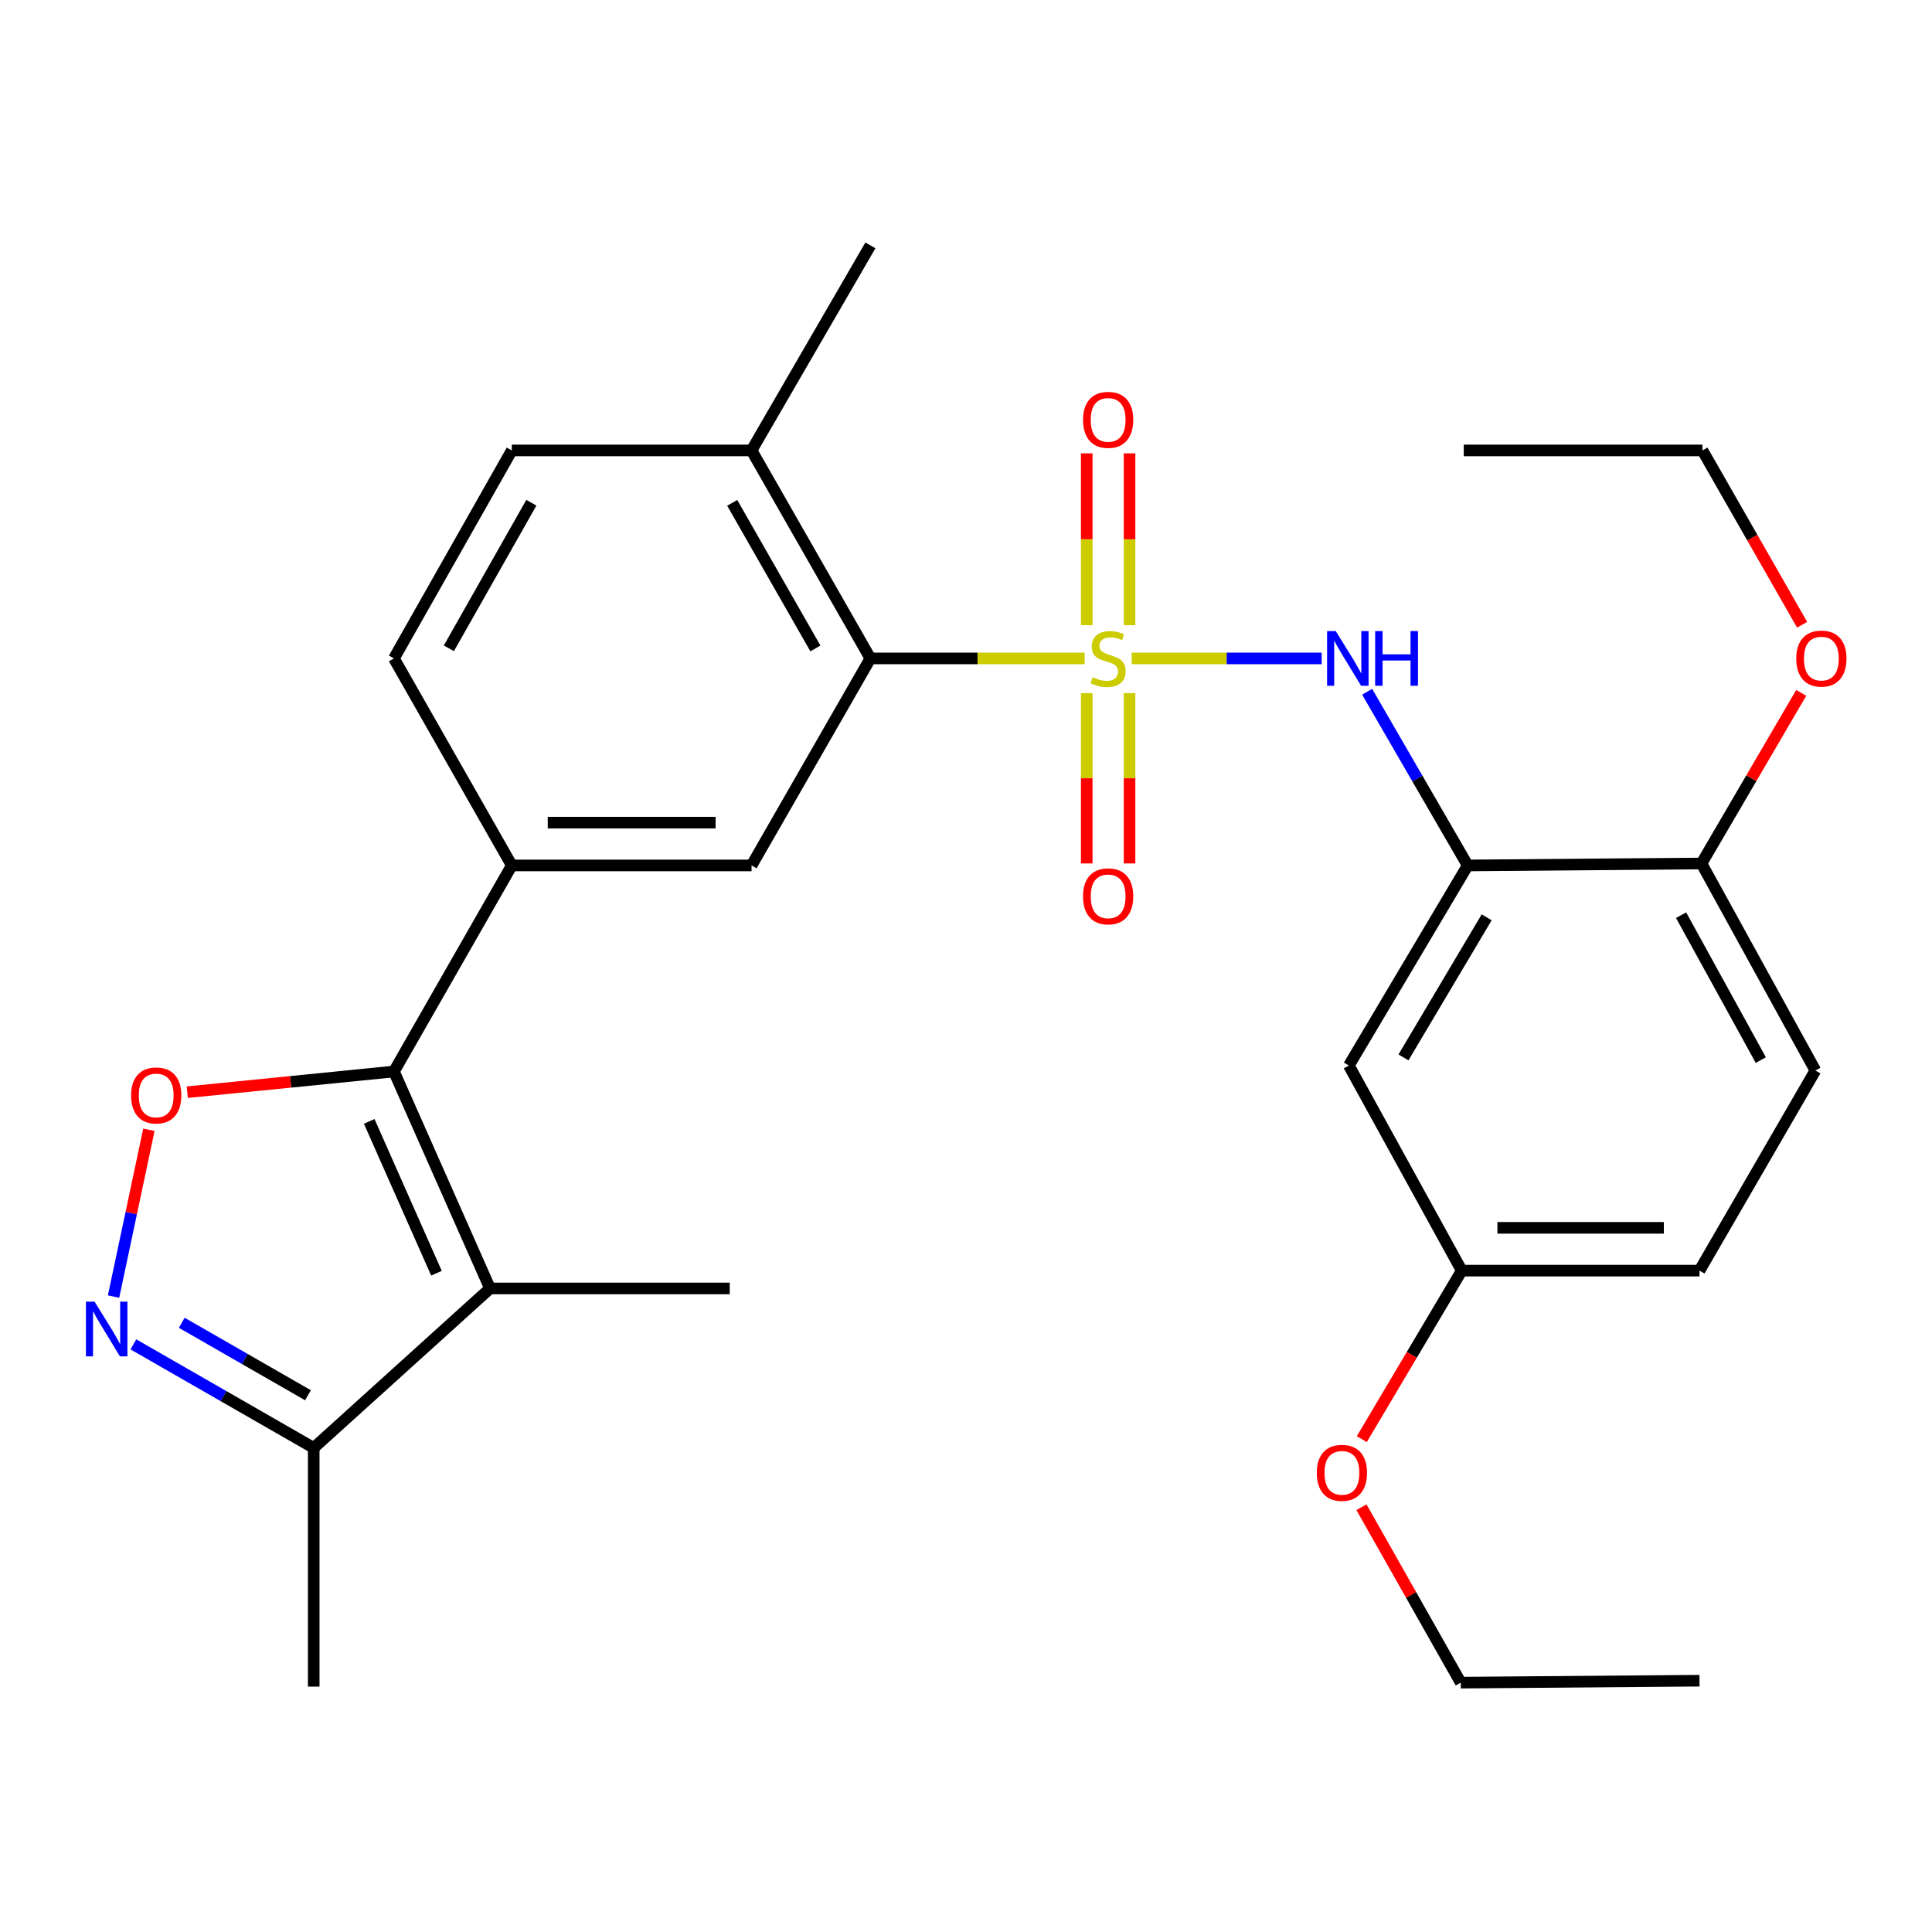 <?xml version='1.0' encoding='iso-8859-1'?>
<svg version='1.1' baseProfile='full'
              xmlns='http://www.w3.org/2000/svg'
                      xmlns:rdkit='http://www.rdkit.org/xml'
                      xmlns:xlink='http://www.w3.org/1999/xlink'
                  xml:space='preserve'
width='1000px' height='1000px' viewBox='0 0 1000 1000'>
<!-- END OF HEADER -->
<rect style='opacity:1.0;fill:#FFFFFF;stroke:none' width='1000' height='1000' x='0' y='0'> </rect>
<path class='bond-4' d='M 585.753,340.798 L 634.925,340.798' style='fill:none;fill-rule:evenodd;stroke:#CCCC00;stroke-width:6px;stroke-linecap:butt;stroke-linejoin:miter;stroke-opacity:1' />
<path class='bond-4' d='M 634.925,340.798 L 684.098,340.798' style='fill:none;fill-rule:evenodd;stroke:#0000FF;stroke-width:6px;stroke-linecap:butt;stroke-linejoin:miter;stroke-opacity:1' />
<path class='bond-5' d='M 561.415,340.798 L 505.966,340.798' style='fill:none;fill-rule:evenodd;stroke:#CCCC00;stroke-width:6px;stroke-linecap:butt;stroke-linejoin:miter;stroke-opacity:1' />
<path class='bond-5' d='M 505.966,340.798 L 450.517,340.798' style='fill:none;fill-rule:evenodd;stroke:#000000;stroke-width:6px;stroke-linecap:butt;stroke-linejoin:miter;stroke-opacity:1' />
<path class='bond-10' d='M 584.648,323.589 L 584.648,279.123' style='fill:none;fill-rule:evenodd;stroke:#CCCC00;stroke-width:6px;stroke-linecap:butt;stroke-linejoin:miter;stroke-opacity:1' />
<path class='bond-10' d='M 584.648,279.123 L 584.648,234.658' style='fill:none;fill-rule:evenodd;stroke:#FF0000;stroke-width:6px;stroke-linecap:butt;stroke-linejoin:miter;stroke-opacity:1' />
<path class='bond-10' d='M 562.494,323.589 L 562.494,279.123' style='fill:none;fill-rule:evenodd;stroke:#CCCC00;stroke-width:6px;stroke-linecap:butt;stroke-linejoin:miter;stroke-opacity:1' />
<path class='bond-10' d='M 562.494,279.123 L 562.494,234.658' style='fill:none;fill-rule:evenodd;stroke:#FF0000;stroke-width:6px;stroke-linecap:butt;stroke-linejoin:miter;stroke-opacity:1' />
<path class='bond-11' d='M 562.494,358.754 L 562.494,402.835' style='fill:none;fill-rule:evenodd;stroke:#CCCC00;stroke-width:6px;stroke-linecap:butt;stroke-linejoin:miter;stroke-opacity:1' />
<path class='bond-11' d='M 562.494,402.835 L 562.494,446.916' style='fill:none;fill-rule:evenodd;stroke:#FF0000;stroke-width:6px;stroke-linecap:butt;stroke-linejoin:miter;stroke-opacity:1' />
<path class='bond-11' d='M 584.648,358.754 L 584.648,402.835' style='fill:none;fill-rule:evenodd;stroke:#CCCC00;stroke-width:6px;stroke-linecap:butt;stroke-linejoin:miter;stroke-opacity:1' />
<path class='bond-11' d='M 584.648,402.835 L 584.648,446.916' style='fill:none;fill-rule:evenodd;stroke:#FF0000;stroke-width:6px;stroke-linecap:butt;stroke-linejoin:miter;stroke-opacity:1' />
<path class='bond-0' d='M 203.904,554.61 L 264.902,447.95' style='fill:none;fill-rule:evenodd;stroke:#000000;stroke-width:6px;stroke-linecap:butt;stroke-linejoin:miter;stroke-opacity:1' />
<path class='bond-1' d='M 203.904,554.61 L 253.628,666.895' style='fill:none;fill-rule:evenodd;stroke:#000000;stroke-width:6px;stroke-linecap:butt;stroke-linejoin:miter;stroke-opacity:1' />
<path class='bond-1' d='M 191.106,580.423 L 225.913,659.023' style='fill:none;fill-rule:evenodd;stroke:#000000;stroke-width:6px;stroke-linecap:butt;stroke-linejoin:miter;stroke-opacity:1' />
<path class='bond-2' d='M 203.904,554.61 L 150.423,559.959' style='fill:none;fill-rule:evenodd;stroke:#000000;stroke-width:6px;stroke-linecap:butt;stroke-linejoin:miter;stroke-opacity:1' />
<path class='bond-2' d='M 150.423,559.959 L 96.942,565.308' style='fill:none;fill-rule:evenodd;stroke:#FF0000;stroke-width:6px;stroke-linecap:butt;stroke-linejoin:miter;stroke-opacity:1' />
<path class='bond-9' d='M 253.628,666.895 L 162.377,749.431' style='fill:none;fill-rule:evenodd;stroke:#000000;stroke-width:6px;stroke-linecap:butt;stroke-linejoin:miter;stroke-opacity:1' />
<path class='bond-19' d='M 253.628,666.895 L 377.704,666.895' style='fill:none;fill-rule:evenodd;stroke:#000000;stroke-width:6px;stroke-linecap:butt;stroke-linejoin:miter;stroke-opacity:1' />
<path class='bond-3' d='M 77.067,584.77 L 67.92,627.939' style='fill:none;fill-rule:evenodd;stroke:#FF0000;stroke-width:6px;stroke-linecap:butt;stroke-linejoin:miter;stroke-opacity:1' />
<path class='bond-3' d='M 67.92,627.939 L 58.772,671.109' style='fill:none;fill-rule:evenodd;stroke:#0000FF;stroke-width:6px;stroke-linecap:butt;stroke-linejoin:miter;stroke-opacity:1' />
<path class='bond-31' d='M 69.042,695.844 L 115.71,722.638' style='fill:none;fill-rule:evenodd;stroke:#0000FF;stroke-width:6px;stroke-linecap:butt;stroke-linejoin:miter;stroke-opacity:1' />
<path class='bond-31' d='M 115.71,722.638 L 162.377,749.431' style='fill:none;fill-rule:evenodd;stroke:#000000;stroke-width:6px;stroke-linecap:butt;stroke-linejoin:miter;stroke-opacity:1' />
<path class='bond-31' d='M 94.073,684.67 L 126.741,703.425' style='fill:none;fill-rule:evenodd;stroke:#0000FF;stroke-width:6px;stroke-linecap:butt;stroke-linejoin:miter;stroke-opacity:1' />
<path class='bond-31' d='M 126.741,703.425 L 159.408,722.181' style='fill:none;fill-rule:evenodd;stroke:#000000;stroke-width:6px;stroke-linecap:butt;stroke-linejoin:miter;stroke-opacity:1' />
<path class='bond-6' d='M 707.626,358.053 L 733.652,403.002' style='fill:none;fill-rule:evenodd;stroke:#0000FF;stroke-width:6px;stroke-linecap:butt;stroke-linejoin:miter;stroke-opacity:1' />
<path class='bond-6' d='M 733.652,403.002 L 759.679,447.95' style='fill:none;fill-rule:evenodd;stroke:#000000;stroke-width:6px;stroke-linecap:butt;stroke-linejoin:miter;stroke-opacity:1' />
<path class='bond-8' d='M 450.517,340.798 L 389.002,447.95' style='fill:none;fill-rule:evenodd;stroke:#000000;stroke-width:6px;stroke-linecap:butt;stroke-linejoin:miter;stroke-opacity:1' />
<path class='bond-14' d='M 450.517,340.798 L 389.002,233.141' style='fill:none;fill-rule:evenodd;stroke:#000000;stroke-width:6px;stroke-linecap:butt;stroke-linejoin:miter;stroke-opacity:1' />
<path class='bond-14' d='M 422.054,335.64 L 378.994,260.28' style='fill:none;fill-rule:evenodd;stroke:#000000;stroke-width:6px;stroke-linecap:butt;stroke-linejoin:miter;stroke-opacity:1' />
<path class='bond-12' d='M 759.679,447.95 L 698.164,551.521' style='fill:none;fill-rule:evenodd;stroke:#000000;stroke-width:6px;stroke-linecap:butt;stroke-linejoin:miter;stroke-opacity:1' />
<path class='bond-12' d='M 769.499,474.799 L 726.439,547.298' style='fill:none;fill-rule:evenodd;stroke:#000000;stroke-width:6px;stroke-linecap:butt;stroke-linejoin:miter;stroke-opacity:1' />
<path class='bond-13' d='M 759.679,447.95 L 880.69,446.941' style='fill:none;fill-rule:evenodd;stroke:#000000;stroke-width:6px;stroke-linecap:butt;stroke-linejoin:miter;stroke-opacity:1' />
<path class='bond-7' d='M 264.902,447.95 L 389.002,447.95' style='fill:none;fill-rule:evenodd;stroke:#000000;stroke-width:6px;stroke-linecap:butt;stroke-linejoin:miter;stroke-opacity:1' />
<path class='bond-7' d='M 283.517,425.796 L 370.387,425.796' style='fill:none;fill-rule:evenodd;stroke:#000000;stroke-width:6px;stroke-linecap:butt;stroke-linejoin:miter;stroke-opacity:1' />
<path class='bond-29' d='M 264.902,447.95 L 203.904,340.798' style='fill:none;fill-rule:evenodd;stroke:#000000;stroke-width:6px;stroke-linecap:butt;stroke-linejoin:miter;stroke-opacity:1' />
<path class='bond-23' d='M 162.377,749.431 L 162.377,872.99' style='fill:none;fill-rule:evenodd;stroke:#000000;stroke-width:6px;stroke-linecap:butt;stroke-linejoin:miter;stroke-opacity:1' />
<path class='bond-18' d='M 698.164,551.521 L 756.602,657.676' style='fill:none;fill-rule:evenodd;stroke:#000000;stroke-width:6px;stroke-linecap:butt;stroke-linejoin:miter;stroke-opacity:1' />
<path class='bond-17' d='M 880.69,446.941 L 939.644,554.093' style='fill:none;fill-rule:evenodd;stroke:#000000;stroke-width:6px;stroke-linecap:butt;stroke-linejoin:miter;stroke-opacity:1' />
<path class='bond-17' d='M 870.123,473.693 L 911.391,548.7' style='fill:none;fill-rule:evenodd;stroke:#000000;stroke-width:6px;stroke-linecap:butt;stroke-linejoin:miter;stroke-opacity:1' />
<path class='bond-21' d='M 880.69,446.941 L 906.5,402.786' style='fill:none;fill-rule:evenodd;stroke:#000000;stroke-width:6px;stroke-linecap:butt;stroke-linejoin:miter;stroke-opacity:1' />
<path class='bond-21' d='M 906.5,402.786 L 932.309,358.631' style='fill:none;fill-rule:evenodd;stroke:#FF0000;stroke-width:6px;stroke-linecap:butt;stroke-linejoin:miter;stroke-opacity:1' />
<path class='bond-16' d='M 389.002,233.141 L 264.902,233.141' style='fill:none;fill-rule:evenodd;stroke:#000000;stroke-width:6px;stroke-linecap:butt;stroke-linejoin:miter;stroke-opacity:1' />
<path class='bond-24' d='M 389.002,233.141 L 450.517,127.01' style='fill:none;fill-rule:evenodd;stroke:#000000;stroke-width:6px;stroke-linecap:butt;stroke-linejoin:miter;stroke-opacity:1' />
<path class='bond-15' d='M 203.904,340.798 L 264.902,233.141' style='fill:none;fill-rule:evenodd;stroke:#000000;stroke-width:6px;stroke-linecap:butt;stroke-linejoin:miter;stroke-opacity:1' />
<path class='bond-15' d='M 232.329,335.57 L 275.028,260.21' style='fill:none;fill-rule:evenodd;stroke:#000000;stroke-width:6px;stroke-linecap:butt;stroke-linejoin:miter;stroke-opacity:1' />
<path class='bond-20' d='M 939.644,554.093 L 879.656,657.676' style='fill:none;fill-rule:evenodd;stroke:#000000;stroke-width:6px;stroke-linecap:butt;stroke-linejoin:miter;stroke-opacity:1' />
<path class='bond-22' d='M 756.602,657.676 L 730.734,701.286' style='fill:none;fill-rule:evenodd;stroke:#000000;stroke-width:6px;stroke-linecap:butt;stroke-linejoin:miter;stroke-opacity:1' />
<path class='bond-22' d='M 730.734,701.286 L 704.867,744.896' style='fill:none;fill-rule:evenodd;stroke:#FF0000;stroke-width:6px;stroke-linecap:butt;stroke-linejoin:miter;stroke-opacity:1' />
<path class='bond-30' d='M 756.602,657.676 L 879.656,657.676' style='fill:none;fill-rule:evenodd;stroke:#000000;stroke-width:6px;stroke-linecap:butt;stroke-linejoin:miter;stroke-opacity:1' />
<path class='bond-30' d='M 775.06,635.522 L 861.198,635.522' style='fill:none;fill-rule:evenodd;stroke:#000000;stroke-width:6px;stroke-linecap:butt;stroke-linejoin:miter;stroke-opacity:1' />
<path class='bond-25' d='M 932.774,323.377 L 906.978,278.259' style='fill:none;fill-rule:evenodd;stroke:#FF0000;stroke-width:6px;stroke-linecap:butt;stroke-linejoin:miter;stroke-opacity:1' />
<path class='bond-25' d='M 906.978,278.259 L 881.182,233.141' style='fill:none;fill-rule:evenodd;stroke:#000000;stroke-width:6px;stroke-linecap:butt;stroke-linejoin:miter;stroke-opacity:1' />
<path class='bond-26' d='M 704.692,780.138 L 730.388,825.537' style='fill:none;fill-rule:evenodd;stroke:#FF0000;stroke-width:6px;stroke-linecap:butt;stroke-linejoin:miter;stroke-opacity:1' />
<path class='bond-26' d='M 730.388,825.537 L 756.085,870.935' style='fill:none;fill-rule:evenodd;stroke:#000000;stroke-width:6px;stroke-linecap:butt;stroke-linejoin:miter;stroke-opacity:1' />
<path class='bond-27' d='M 881.182,233.141 L 757.636,233.141' style='fill:none;fill-rule:evenodd;stroke:#000000;stroke-width:6px;stroke-linecap:butt;stroke-linejoin:miter;stroke-opacity:1' />
<path class='bond-28' d='M 756.085,870.935 L 879.656,869.926' style='fill:none;fill-rule:evenodd;stroke:#000000;stroke-width:6px;stroke-linecap:butt;stroke-linejoin:miter;stroke-opacity:1' />
<path  class='atom-0' d='M 565.571 350.518
Q 565.891 350.638, 567.211 351.198
Q 568.531 351.758, 569.971 352.118
Q 571.451 352.438, 572.891 352.438
Q 575.571 352.438, 577.131 351.158
Q 578.691 349.838, 578.691 347.558
Q 578.691 345.998, 577.891 345.038
Q 577.131 344.078, 575.931 343.558
Q 574.731 343.038, 572.731 342.438
Q 570.211 341.678, 568.691 340.958
Q 567.211 340.238, 566.131 338.718
Q 565.091 337.198, 565.091 334.638
Q 565.091 331.078, 567.491 328.878
Q 569.931 326.678, 574.731 326.678
Q 578.011 326.678, 581.731 328.238
L 580.811 331.318
Q 577.411 329.918, 574.851 329.918
Q 572.091 329.918, 570.571 331.078
Q 569.051 332.198, 569.091 334.158
Q 569.091 335.678, 569.851 336.598
Q 570.651 337.518, 571.771 338.038
Q 572.931 338.558, 574.851 339.158
Q 577.411 339.958, 578.931 340.758
Q 580.451 341.558, 581.531 343.198
Q 582.651 344.798, 582.651 347.558
Q 582.651 351.478, 580.011 353.598
Q 577.411 355.678, 573.051 355.678
Q 570.531 355.678, 568.611 355.118
Q 566.731 354.598, 564.491 353.678
L 565.571 350.518
' fill='#CCCC00'/>
<path  class='atom-3' d='M 67.85 566.998
Q 67.85 560.198, 71.21 556.398
Q 74.57 552.598, 80.85 552.598
Q 87.13 552.598, 90.49 556.398
Q 93.85 560.198, 93.85 566.998
Q 93.85 573.878, 90.45 577.798
Q 87.05 581.678, 80.85 581.678
Q 74.61 581.678, 71.21 577.798
Q 67.85 573.918, 67.85 566.998
M 80.85 578.478
Q 85.17 578.478, 87.49 575.598
Q 89.85 572.678, 89.85 566.998
Q 89.85 561.438, 87.49 558.638
Q 85.17 555.798, 80.85 555.798
Q 76.53 555.798, 74.17 558.598
Q 71.85 561.398, 71.85 566.998
Q 71.85 572.718, 74.17 575.598
Q 76.53 578.478, 80.85 578.478
' fill='#FF0000'/>
<path  class='atom-4' d='M 48.953 673.744
L 58.233 688.744
Q 59.153 690.224, 60.633 692.904
Q 62.113 695.584, 62.193 695.744
L 62.193 673.744
L 65.953 673.744
L 65.953 702.064
L 62.073 702.064
L 52.113 685.664
Q 50.953 683.744, 49.713 681.544
Q 48.513 679.344, 48.153 678.664
L 48.153 702.064
L 44.473 702.064
L 44.473 673.744
L 48.953 673.744
' fill='#0000FF'/>
<path  class='atom-5' d='M 691.375 326.638
L 700.655 341.638
Q 701.575 343.118, 703.055 345.798
Q 704.535 348.478, 704.615 348.638
L 704.615 326.638
L 708.375 326.638
L 708.375 354.958
L 704.495 354.958
L 694.535 338.558
Q 693.375 336.638, 692.135 334.438
Q 690.935 332.238, 690.575 331.558
L 690.575 354.958
L 686.895 354.958
L 686.895 326.638
L 691.375 326.638
' fill='#0000FF'/>
<path  class='atom-5' d='M 711.775 326.638
L 715.615 326.638
L 715.615 338.678
L 730.095 338.678
L 730.095 326.638
L 733.935 326.638
L 733.935 354.958
L 730.095 354.958
L 730.095 341.878
L 715.615 341.878
L 715.615 354.958
L 711.775 354.958
L 711.775 326.638
' fill='#0000FF'/>
<path  class='atom-11' d='M 560.571 217.319
Q 560.571 210.519, 563.931 206.719
Q 567.291 202.919, 573.571 202.919
Q 579.851 202.919, 583.211 206.719
Q 586.571 210.519, 586.571 217.319
Q 586.571 224.199, 583.171 228.119
Q 579.771 231.999, 573.571 231.999
Q 567.331 231.999, 563.931 228.119
Q 560.571 224.239, 560.571 217.319
M 573.571 228.799
Q 577.891 228.799, 580.211 225.919
Q 582.571 222.999, 582.571 217.319
Q 582.571 211.759, 580.211 208.959
Q 577.891 206.119, 573.571 206.119
Q 569.251 206.119, 566.891 208.919
Q 564.571 211.719, 564.571 217.319
Q 564.571 223.039, 566.891 225.919
Q 569.251 228.799, 573.571 228.799
' fill='#FF0000'/>
<path  class='atom-12' d='M 560.571 463.944
Q 560.571 457.144, 563.931 453.344
Q 567.291 449.544, 573.571 449.544
Q 579.851 449.544, 583.211 453.344
Q 586.571 457.144, 586.571 463.944
Q 586.571 470.824, 583.171 474.744
Q 579.771 478.624, 573.571 478.624
Q 567.331 478.624, 563.931 474.744
Q 560.571 470.864, 560.571 463.944
M 573.571 475.424
Q 577.891 475.424, 580.211 472.544
Q 582.571 469.624, 582.571 463.944
Q 582.571 458.384, 580.211 455.584
Q 577.891 452.744, 573.571 452.744
Q 569.251 452.744, 566.891 455.544
Q 564.571 458.344, 564.571 463.944
Q 564.571 469.664, 566.891 472.544
Q 569.251 475.424, 573.571 475.424
' fill='#FF0000'/>
<path  class='atom-22' d='M 929.734 340.878
Q 929.734 334.078, 933.094 330.278
Q 936.454 326.478, 942.734 326.478
Q 949.014 326.478, 952.374 330.278
Q 955.734 334.078, 955.734 340.878
Q 955.734 347.758, 952.334 351.678
Q 948.934 355.558, 942.734 355.558
Q 936.494 355.558, 933.094 351.678
Q 929.734 347.798, 929.734 340.878
M 942.734 352.358
Q 947.054 352.358, 949.374 349.478
Q 951.734 346.558, 951.734 340.878
Q 951.734 335.318, 949.374 332.518
Q 947.054 329.678, 942.734 329.678
Q 938.414 329.678, 936.054 332.478
Q 933.734 335.278, 933.734 340.878
Q 933.734 346.598, 936.054 349.478
Q 938.414 352.358, 942.734 352.358
' fill='#FF0000'/>
<path  class='atom-23' d='M 681.57 762.336
Q 681.57 755.536, 684.93 751.736
Q 688.29 747.936, 694.57 747.936
Q 700.85 747.936, 704.21 751.736
Q 707.57 755.536, 707.57 762.336
Q 707.57 769.216, 704.17 773.136
Q 700.77 777.016, 694.57 777.016
Q 688.33 777.016, 684.93 773.136
Q 681.57 769.256, 681.57 762.336
M 694.57 773.816
Q 698.89 773.816, 701.21 770.936
Q 703.57 768.016, 703.57 762.336
Q 703.57 756.776, 701.21 753.976
Q 698.89 751.136, 694.57 751.136
Q 690.25 751.136, 687.89 753.936
Q 685.57 756.736, 685.57 762.336
Q 685.57 768.056, 687.89 770.936
Q 690.25 773.816, 694.57 773.816
' fill='#FF0000'/>
</svg>

